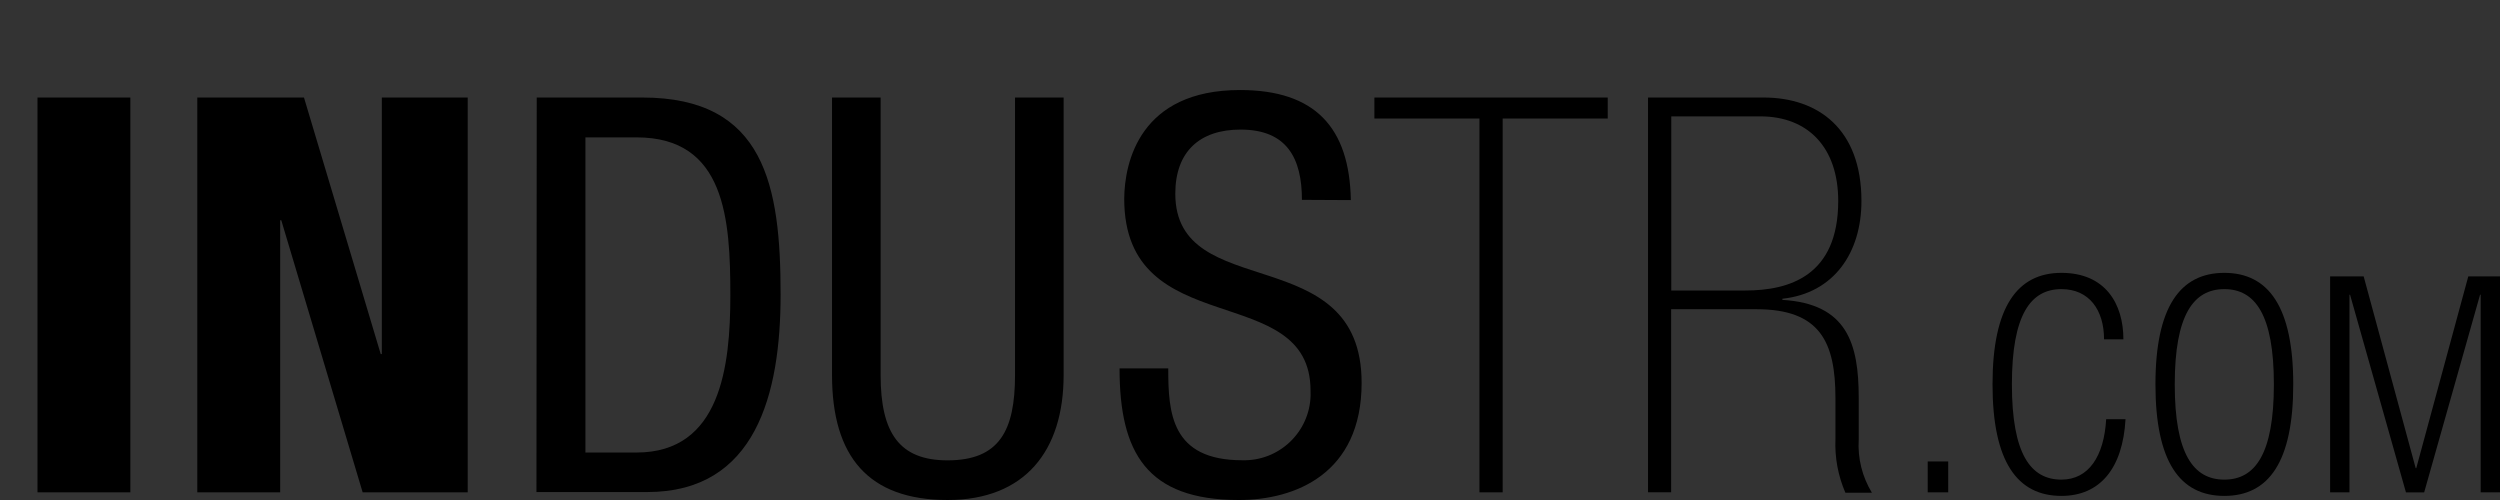 <?xml version="1.0" encoding="utf-8"?>
<!-- Generator: Adobe Illustrator 16.0.0, SVG Export Plug-In . SVG Version: 6.00 Build 0)  -->
<!DOCTYPE svg PUBLIC "-//W3C//DTD SVG 1.1//EN" "http://www.w3.org/Graphics/SVG/1.1/DTD/svg11.dtd">
<svg version="1.1"
	 id="svg2" xmlns:x="http://ns.adobe.com/Extensibility/1.0/" xmlns:i="http://ns.adobe.com/AdobeIllustrator/10.0/" xmlns:graph="http://ns.adobe.com/Graphs/1.0/" sodipodi:docname="whitepaper2.svg" inkscape:version="0.48.5 r10040" xmlns:dc="http://purl.org/dc/elements/1.1/" xmlns:cc="http://creativecommons.org/ns#" xmlns:rdf="http://www.w3.org/1999/02/22-rdf-syntax-ns#" xmlns:svg="http://www.w3.org/2000/svg" xmlns:sodipodi="http://sodipodi.sourceforge.net/DTD/sodipodi-0.dtd" xmlns:inkscape="http://www.inkscape.org/namespaces/inkscape"
	 xmlns="http://www.w3.org/2000/svg" xmlns:xlink="http://www.w3.org/1999/xlink" x="0px" y="0px" width="100px" height="20px"
	 viewBox="0 0 100 20" enable-background="new 0 0 100 20" xml:space="preserve">
<rect x="0" y="0" width="100" height="20" fill="#333333" stroke="none"/>
<sodipodi:namedview  inkscape:showpageshadow="false" fit-margin-bottom="0" fit-margin-right="0" inkscape:current-layer="g10" inkscape:window-maximized="0" inkscape:window-y="36" inkscape:window-x="60" inkscape:window-height="906" inkscape:window-width="1416" inkscape:pageshadow="2" inkscape:pageopacity="0" showborder="true" fit-margin-left="0" fit-margin-top="0" inkscape:cy="43.399643" inkscape:cx="64.279933" inkscape:zoom="1.7940585" showgrid="false" guidetolerance="10" gridtolerance="10" objecttolerance="10" borderopacity="1" pagecolor="#ffffff" bordercolor="#666666" id="namedview4">
	</sodipodi:namedview>
<g id="g10" transform="matrix(1.25,0,0,-1.25,-116.207,634.248)" inkscape:groupmode="layer" inkscape:label="pi_web_icons">
	<g id="g12" transform="matrix(1.771,0,0,1.771,-87.693,-595.518)">
		<g>
			<g>
				<defs>
					<rect id="SVGID_1_" x="72.096" y="654.977" width="52.443" height="35.184"/>
				</defs>
				<clipPath id="SVGID_2_">
					<use xlink:href="#SVGID_1_"  overflow="visible"/>
				</clipPath>
				<g id="g14" clip-path="url(#SVGID_2_)">
					<g id="g20" transform="translate(93.216,675.8)">
						<path id="path22" inkscape:connector-curvature="0" fill="none" stroke="#1C1C1B" stroke-width="0.5" d="M0,0l5.102-4.083
							l5.16,4.141"/>
					</g>
				</g>
			</g>
		</g>
	</g>
	<g id="g24" transform="matrix(1.771,0,0,1.771,77.355,589.311)">
		<path id="path26" inkscape:connector-curvature="0" fill="none" stroke="#1C1C1B" stroke-width="0.5" d="M0,0l4.025,3.459"/>
	</g>
	<g id="g28" transform="matrix(1.771,0,0,1.771,-87.693,-595.518)">
		<g>
			<g>
				<defs>
					<rect id="SVGID_3_" x="72.096" y="654.977" width="52.443" height="35.184"/>
				</defs>
				<clipPath id="SVGID_4_">
					<use xlink:href="#SVGID_3_"  overflow="visible"/>
				</clipPath>
				<g id="g30" clip-path="url(#SVGID_4_)">
					<g id="g36" transform="translate(103.389,669.167)">
						<path id="path38" inkscape:connector-curvature="0" fill="none" stroke="#1C1C1B" stroke-width="0.5" d="M0,0l-4.025,3.459"/>
					</g>
					<path id="path40" inkscape:connector-curvature="0" fill="none" stroke="#1C1C1B" stroke-width="0.5" d="M93.216,669.231
						h10.205v6.678H93.216V669.231z"/>
				</g>
			</g>
		</g>
	</g>
	<g id="g42" transform="matrix(0.643,0,0,0.643,33.75,546.949)">
		<g>
			<g>
				<defs>
					<rect id="SVGID_5_" x="201.126" y="-4796.032" width="3369.888" height="4765.949"/>
				</defs>
				<clipPath id="SVGID_6_">
					<use xlink:href="#SVGID_5_"  overflow="visible"/>
				</clipPath>
				<g id="g44" transform="matrix(2.961,0,0,2.961,-182.781,-1541.026)" clip-path="url(#SVGID_6_)">
					<path id="path50" inkscape:connector-curvature="0" fill="#1C1C1B" d="M100.876,659.274h-7.91v-7.911h7.91V659.274
						L100.876,659.274z M98.885,657.81c0,0-2.501-2.401-2.527-2.423c-0.026-0.023-0.012-0.075,0-0.089
						c0.012-0.011,2.49-2.435,2.49-2.435c0.032-0.03,0.002-0.053-0.032-0.053h-1.128c-0.053-0.002-0.088,0.011-0.124,0.045
						c-0.037,0.034-2.629,2.41-2.654,2.433c-0.026,0.023-0.038,0.07-0.006,0.104c0.019,0.019,2.637,2.42,2.662,2.444
						c0.026,0.028,0.062,0.04,0.122,0.04h1.164C98.902,657.876,98.932,657.857,98.885,657.81"/>
					<path id="path52" inkscape:connector-curvature="0" fill="#1C1C1B" d="M114.612,659.274h-7.91v-7.911h7.91V659.274z
						 M112.673,655.392c0.033-0.034,0.021-0.081-0.005-0.104c-0.026-0.023-2.617-2.399-2.654-2.433
						c-0.037-0.034-0.071-0.047-0.125-0.045h-1.128c-0.033,0-0.063,0.023-0.031,0.053c0,0,2.478,2.424,2.49,2.435
						c0.012,0.014,0.026,0.066,0,0.089c-0.026,0.022-2.527,2.423-2.527,2.423c-0.047,0.047-0.017,0.066,0.033,0.066h1.163
						c0.06,0,0.097-0.012,0.123-0.04C110.036,657.812,112.655,655.411,112.673,655.392"/>
					<g id="g54" transform="translate(116.777,591.286)">
						<path id="path56" inkscape:connector-curvature="0" fill="#1C1C1B" d="M0,0v17.008c0,0,0,3.402-3.402,3.402h-17.007
							c0,0-3.402,0-3.402-3.402V0c0,0,0-3.401,3.402-3.401h17.007C-3.402-3.401,0-3.401,0,0 M-9.071,3.846h2.469V3.115H-8.18v-1.04
							h1.485V1.346H-8.18v-1.19h1.64v-0.729h-2.531V3.846z M-12.642,3.846h1.461c1.237,0,1.46-0.849,1.46-2.149
							c0-1.566-0.334-2.27-1.516-2.27h-1.405V3.846z M-15.612,3.846h0.89v-3.69h1.578v-0.729h-2.468V3.846z M-17.227,3.846h0.89
							v-4.419h-0.89V3.846z M-19.282,3.846c0.73,0,1.255-0.273,1.255-1.12c0-0.478-0.228-0.843-0.667-0.967V1.747
							c0.488-0.067,0.804-0.438,0.804-1.026c0-0.695-0.34-1.294-1.38-1.294h-1.504v4.419H-19.282z M-9.23,15.543h-8.368v-3.92
							h-1.292v5.215h9.66V15.543z M-7.053,13.369h-8.368v-3.92h-1.292v5.216h9.66V13.369z M-4.921,7.27h-9.661v5.216h9.661V7.27z
							 M-3.038-0.573h-0.964c-0.087,0.123-0.105,0.29-0.112,0.465l-0.024,0.846c-0.013,0.347-0.168,0.558-0.527,0.558h-0.477v-1.869
							h-0.89v4.419h1.646c0.73,0,1.175-0.385,1.175-1.14c0-0.588-0.235-0.983-0.736-1.089V1.605
							c0.606-0.081,0.699-0.415,0.711-1.349c0.007-0.464,0.031-0.706,0.198-0.792V-0.573z M-4.101,2.576
							c0,0.409-0.217,0.613-0.619,0.613h-0.422V1.914h0.372C-4.343,1.914-4.101,2.1-4.101,2.576 M-18.818,0.751
							c0,0.514-0.291,0.662-0.681,0.662h-0.384V0.082h0.347C-19.109,0.082-18.818,0.237-18.818,0.751 M-18.917,2.613
							c0,0.422-0.204,0.576-0.644,0.576h-0.322V2.031h0.254C-19.14,2.031-18.917,2.198-18.917,2.613 M-11.373,3.189h-0.378V0.082
							h0.396c0.619,0,0.743,0.391,0.743,1.591C-10.612,2.676-10.692,3.189-11.373,3.189"/>
					</g>
					<g id="g58" transform="translate(151.798,599.764)">
						<path id="path60" inkscape:connector-curvature="0" fill="#1C1C1B" d="M0,0c-0.004,0.093,0,0.19-0.025,0.283
							c-0.031,0.151-0.113,0.301-0.209,0.459c-0.019,0.028-0.039,0.057-0.06,0.086c-0.255,0.373-0.651,0.758-1.395,1.161
							l-17.926,9.68c0,0-2.773,1.499-2.773-2.659V3.223v-6.452v-5.786c0-4.157,2.773-2.659,2.773-2.659l17.926,9.679
							c0.744,0.403,1.14,0.787,1.395,1.162c0.021,0.028,0.041,0.053,0.06,0.085c0.096,0.159,0.178,0.311,0.209,0.458
							C0-0.196-0.004-0.099,0,0 M-16.746,2.235l-1.027-4.475h-1.16l-1.027,4.475h0.965l0.632-3.309h0.019l0.665,3.309H-16.746z
							 M-15.31-2.24h-0.902v4.475h0.902V-2.24z M-11.48,0.06c0-1.586-0.338-2.3-1.535-2.3h-1.423v4.475h1.479
							C-11.706,2.235-11.48,1.376-11.48,0.06 M-8.164-2.24h-2.564v4.475h2.501V1.497h-1.598V0.442h1.504v-0.739h-1.504v-1.204h1.661
							V-2.24z M-4.604-0.003c0-1.361-0.169-2.324-1.523-2.324c-1.354,0-1.522,0.963-1.522,2.324c0,1.36,0.168,2.326,1.522,2.326
							C-4.773,2.323-4.604,1.357-4.604-0.003 M-5.506-0.003c0,1.198-0.088,1.662-0.621,1.662c-0.533,0-0.621-0.464-0.621-1.662
							c0-1.204,0.088-1.661,0.621-1.661C-5.594-1.664-5.506-1.207-5.506-0.003 M-12.382,0.035c0,1.016-0.081,1.536-0.772,1.536
							h-0.382v-3.147h0.401C-12.507-1.576-12.382-1.181-12.382,0.035"/>
					</g>
					<g id="g62" transform="translate(98.518,558.498)">
						<path id="path64" inkscape:connector-curvature="0" fill="#DFDF4D" d="M0,0c3.066,0,5.552,2.486,5.552,5.552
							S3.066,11.104,0,11.104c-3.066,0-5.552-2.486-5.552-5.552S-3.066,0,0,0"/>
					</g>
					<g id="g66" transform="translate(96.506,566.099)">
						<path id="path68" inkscape:connector-curvature="0" fill="#1C1C1B" d="M0,0v-3.146h1.526V0h1.131L0.763,1.895L-1.131,0H0z"/>
					</g>
					<g id="g70" transform="translate(99.003,562.001)">
						<path id="path72" inkscape:connector-curvature="0" fill="#1C1C1B" d="M0,0v3.146h1.526V0h1.131L0.763-1.895L-1.131,0H0z"/>
					</g>
					<g id="g74" transform="translate(114.612,558.497)">
						<path id="path76" inkscape:connector-curvature="0" fill="#DFDF4D" d="M0,0c3.066,0,5.552,2.486,5.552,5.552
							S3.066,11.104,0,11.104c-3.066,0-5.552-2.486-5.552-5.552S-3.066,0,0,0"/>
					</g>
					<g id="g78" transform="translate(111.792,562.594)">
						<path id="path80" inkscape:connector-curvature="0" fill="#1C1C1B" d="M0,0v0.022c0.012,0.072,0.019,0.145,0.037,0.215
							C0.188,0.82,0.338,1.403,0.495,1.984c0.135,0.5,0.28,0.997,0.42,1.495C0.949,3.6,1.028,3.69,1.148,3.703
							c0.117,0.012,0.13,0.066,0.132,0.162C1.283,4.03,1.373,4.113,1.537,4.114c0.143,0.002,0.287,0,0.43,0
							c0.232,0.001,0.31-0.077,0.304-0.312C2.27,3.75,2.272,3.719,2.334,3.697C2.492,3.643,2.557,3.54,2.558,3.37
							c0.001-0.087,0.001-0.174,0.001-0.268c0.086,0,0.156-0.001,0.225,0.001C2.879,3.104,3.005,3.072,3.061,3.12
							c0.05,0.044,0.027,0.176,0.031,0.269c0.006,0.133,0.059,0.246,0.183,0.289c0.101,0.036,0.109,0.09,0.105,0.179
							C3.374,4.018,3.469,4.113,3.629,4.114C3.794,4.116,3.96,4.115,4.125,4.112C4.277,4.11,4.363,4.025,4.372,3.876
							c0.004-0.051,0.007-0.101,0.01-0.154C4.565,3.716,4.69,3.642,4.739,3.47c0.073-0.262,0.145-0.524,0.217-0.786
							C5.173,1.882,5.4,1.083,5.604,0.278c0.164-0.645-0.261-1.187-0.78-1.386C3.931-1.45,3.093-0.859,3.093,0.095
							c-0.001,0.463-0.001,0.927-0.001,1.39v0.118H2.559v-0.14c0-0.467,0.008-0.934-0.005-1.401
							C2.549-0.111,2.521-0.295,2.455-0.452C2.258-0.916,1.892-1.179,1.388-1.198C0.843-1.218,0.416-0.982,0.15-0.501
							C0.068-0.352,0.048-0.168,0,0 M4.334,0.995c-0.529,0-0.957-0.425-0.958-0.952C3.374-0.485,3.8-0.914,4.326-0.914
							C4.862-0.915,5.291-0.49,5.29,0.041C5.29,0.567,4.86,0.995,4.334,0.995 M1.319,0.995C0.797,0.998,0.362,0.566,0.361,0.043
							C0.359-0.479,0.79-0.915,1.313-0.919c0.524-0.004,0.959,0.425,0.963,0.95C2.279,0.563,1.854,0.992,1.319,0.995"/>
					</g>
					<path id="path82" inkscape:connector-curvature="0" display="none" fill="#1C1C1B" d="M94.552,499.398h-1.586v-7.868h1.586
						V499.398z M96.008,499.398v-7.868h1.453v5.51h0.022l1.941-5.51h1.807v7.868h-1.454v-5.387h-0.022l-1.919,5.387H96.008z
						 M102.676,491.53h1.895c2.293,0,2.854,1.366,2.854,3.935c0,2.568-0.561,3.933-2.854,3.933h-1.895V491.53z M103.38,498.806
						h1.147c1.543,0,2.194-0.773,2.194-3.353c0-2.557-0.651-3.329-2.194-3.329h-1.147V498.806z M108.76,493.733
						c0-1.653,0.803-2.335,2.247-2.335c1.445,0,2.248,0.682,2.248,2.335v5.665h-0.704v-5.654c0-1.179-0.507-1.752-1.544-1.752
						c-1.036,0-1.543,0.573-1.543,1.752v5.654h-0.704V493.733z M118.81,497.383c0,1.399-0.671,2.148-2.137,2.148
						c-1.368,0-2.171-0.847-2.171-2.082c0-2.855,3.813-1.521,3.813-3.858c0-1.103-0.705-1.599-1.698-1.599
						c-1.036,0-1.565,0.672-1.565,1.675v0.299h-0.704v-0.232c0-1.544,0.814-2.336,2.291-2.336c1.434,0,2.38,0.782,2.38,2.302
						c0,2.768-3.813,1.479-3.813,3.826c0,0.783,0.529,1.411,1.489,1.411c0.959,0,1.411-0.583,1.411-1.554L118.81,497.383
						L118.81,497.383z M121.743,491.53h0.219v7.671h2.138v0.197h-4.495v-0.197h2.138V491.53z M125.235,499.201h1.885
						c1.203,0,1.787-0.639,1.787-1.862c0-1.169-0.639-1.897-2.162-1.897h-1.51V499.201z M125.016,491.53h0.219v3.715h1.599
						c1.544,0,1.963-0.352,2.019-2.05c0.043-1.311,0.065-1.411,0.186-1.665h0.219c-0.154,0.354-0.165,0.475-0.187,1.643
						c-0.022,1.334-0.274,2.051-1.52,2.181v0.022c0.959,0.11,1.575,0.794,1.575,1.963c0,1.609-0.969,2.059-1.983,2.059h-2.127
						V491.53z M131.166,491.53h0.219v1.079h-0.219V491.53z"/>
					<g id="g84" transform="translate(146.705,494.416)">
						<path id="path86" inkscape:connector-curvature="0" fill="#2061AB" d="M0,0l1.062,2.749L2.163,0H0z M6.882,5.114H4.016V3.496
							c0.143,0.039,0.302,0.061,0.478,0.061C5.24,3.557,5.8,3.118,5.8,2.422c0-0.487-0.361-1.026-1.028-1.362l0.861-0.84
							c0.19,0.213,0.426,0.704,0.426,0.704v2.537h0.983c1.517,0,2.466-0.746,2.466-2.344c0-1.647-1.024-2.48-2.226-2.48h-1.06
							L5.754-0.91c0,0-0.725-0.673-1.599-0.626c-0.723,0.039-1.51,0.604-1.462,1.491C2.725,0.56,3.108,0.93,3.613,1.261L1.936,5.114
							H0.292l-3.515-8.132h2.057l0.512,1.326h3.495l0.53-1.326h3.752c2.422,0,4.246,1.414,4.246,4.043
							C11.369,4.001,9.5,5.114,6.882,5.114 M5.024,2.41C5.017,2.775,4.72,2.875,4.519,2.875c-0.341,0-0.536-0.267-0.536-0.524
							c0-0.245,0.12-0.543,0.311-0.776C4.681,1.751,5.03,2.07,5.024,2.41 M3.602-0.462c0.473-0.574,1.274-0.19,1.562,0.131
							L4.117,0.723C3.634,0.461,3.261-0.051,3.602-0.462"/>
					</g>
					<path id="path88" inkscape:connector-curvature="0" fill="#FF8116" d="M171.638,498.193h2.679v-2.056h-2.679V498.193z
						 M170.172,499.215l-0.001-7.512c0-0.167,0.137-0.305,0.304-0.305h5.307v1.379h-4.144v2.056h4.144v4.687h-5.307
						C170.308,499.519,170.172,499.382,170.172,499.215"/>
					<g id="g90" transform="translate(207.194,499.519)">
						<path id="path92" inkscape:connector-curvature="0" fill="#FF8116" d="M0,0h-1.162v-3.381h-2.679V0h-1.466v-4.687h4.145
							v-2.055h-4.145v-1.377H0c0.167,0,0.304,0.136,0.304,0.303L0.303-0.304C0.303-0.137,0.167,0,0,0"/>
					</g>
					<g id="g94" transform="translate(180.659,496.509)">
						<path id="path96" inkscape:connector-curvature="0" fill="#FF8116" d="M0,0l-2.678,3.01h-1.467v-8.119h1.467v5.916L0-2.202
							v-2.907h1.466V3.01H0V0z"/>
					</g>
					<path id="path98" inkscape:connector-curvature="0" fill="#FF8116" d="M184.324,498.192h2.678v-2.055h-2.678V498.192z
						 M182.858,499.215v-5.76v-2.056h5.611v1.377h-4.145v2.056h4.145v4.687h-5.611V499.215z"/>
					<path id="path100" inkscape:connector-curvature="0" fill="#FF8116" d="M190.666,498.192h2.679v-2.055h-2.679V498.192z
						 M194.811,494.832v4.687h-5.61v-2.122v-2.194v-3.804h1.465v3.278l2.918-3.278h1.96l-3.055,3.433H194.811L194.811,494.832z"/>
					<g id="g102" transform="translate(195.544,499.215)">
						<path id="path104" inkscape:connector-curvature="0" fill="#FF8116" d="M0,0v-6.905v-0.91h5.61v4.739H2.199v-1.307h2.106
							v-2.055h-2.84v5.416H5.61v1.326H0V0z"/>
					</g>
					<path id="path106" inkscape:connector-curvature="0" fill="#FF8116" d="M215.871,491.399h1.464v1.376h-1.464V491.399z"/>
					<g id="g108" transform="translate(221.172,499.509)">
						<path id="path110" inkscape:connector-curvature="0" fill="#FF8116" d="M0,0h-5.301v-6.079h1.465v4.756h2.662v-5.41h-1.931
							v-1.376H0c0.167,0,0.304,0.135,0.304,0.302v7.505C0.304-0.135,0.167,0,0,0"/>
					</g>
					<g id="g112" transform="translate(209.535,499.207)">
						<path id="path114" inkscape:connector-curvature="0" fill="#FF8116" d="M0,0v-3.074h1.464v2.053H4.14v-2.02L0-6.432v-1.073
							c0-0.166,0.136-0.303,0.303-0.303h5.301v1.376H2.335l3.269,2.718v2.604v1.412H0.303C0.136,0.302,0,0.167,0,0"/>
					</g>
					<g id="g116" transform="translate(242.43,498.998)">
						<path id="path118" inkscape:connector-curvature="0" fill="#1C1C1B" d="M0,0v0.484h-2.277v-3.561h0.541v1.506h1.481v0.485
							h-1.481V0H0z M3.147-3.077L1.841,0.484H1.406L0.1-3.077h0.575L0.92-2.362h1.406l0.245-0.715H3.147z M2.176-1.901H1.08
							L1.636-0.32L2.176-1.901z M6.029-2.062c0,0.306-0.095,0.561-0.29,0.731c-0.15,0.135-0.336,0.215-0.666,0.265l-0.405,0.06
							c-0.165,0.025-0.31,0.085-0.4,0.165c-0.095,0.085-0.135,0.2-0.135,0.331c0,0.315,0.23,0.555,0.65,0.555
							c0.3,0,0.555-0.066,0.776-0.275l0.345,0.339C5.599,0.395,5.268,0.515,4.798,0.515c-0.74,0-1.191-0.425-1.191-1.045
							c0-0.291,0.085-0.516,0.26-0.681c0.155-0.145,0.386-0.245,0.676-0.285l0.42-0.061c0.21-0.029,0.3-0.064,0.39-0.149
							c0.096-0.085,0.141-0.215,0.141-0.371c0-0.345-0.271-0.545-0.736-0.545c-0.365,0-0.65,0.08-0.911,0.34l-0.36-0.356
							c0.34-0.344,0.726-0.469,1.261-0.469C5.494-3.107,6.029-2.717,6.029-2.062 M8.986-3.077v0.485H7.33l1.656,2.637v0.439H6.774V0
							H8.35L6.704-2.612v-0.465H8.986z M10.407,0.484h-0.54v-3.563h0.54V0.484z M14.195-3.077v3.561h-0.541v-2.501l-1.646,2.501
							h-0.495v-3.561h0.54v2.507l1.646-2.507H14.195z M17.922-3.077l-1.306,3.561h-0.435l-1.306-3.561h0.575l0.245,0.715h1.406
							l0.246-0.715H17.922z M16.951-1.901h-1.095l0.555,1.581L16.951-1.901z M20.489,0v0.484h-2.502V0h0.981v-3.077h0.54V0H20.489z
							 M21.819,0.484h-0.54v-3.563h0.54V0.484z M25.257-1.296c0,0.686,0.01,1.081-0.34,1.431c-0.246,0.245-0.561,0.38-0.941,0.38
							c-0.38,0-0.691-0.135-0.936-0.38c-0.35-0.35-0.345-0.745-0.345-1.431c0-0.685-0.005-1.081,0.345-1.432
							c0.245-0.245,0.556-0.379,0.936-0.379c0.38,0,0.695,0.134,0.941,0.379C25.267-2.377,25.257-1.981,25.257-1.296 M24.716-1.296
							c0-0.715-0.035-0.916-0.21-1.106c-0.125-0.135-0.32-0.22-0.53-0.22c-0.21,0-0.405,0.085-0.53,0.22
							c-0.176,0.19-0.211,0.391-0.211,1.106c0,0.716,0.035,0.916,0.211,1.106c0.125,0.134,0.32,0.22,0.53,0.22
							c0.21,0,0.405-0.086,0.53-0.22C24.681-0.38,24.716-0.58,24.716-1.296 M28.814-3.077v3.561h-0.54v-2.501l-1.646,2.501h-0.496
							v-3.561h0.541v2.507l1.646-2.507H28.814z"/>
					</g>
					<g id="g120" transform="translate(242.329,491.429)">
						<path id="path122" inkscape:connector-curvature="0" fill="#1C1C1B" d="M0,0v0.239h-1.891v1.437h1.611v0.24h-1.611v1.405H0
							v0.242h-2.161V0H0z M3.242,0v0.239H1.351v3.324h-0.27V0H3.242z M6.254,0v0.239H4.363v1.437h1.611v0.24H4.363v1.405h1.891
							v0.242H4.093V0H6.254z M9.922,0L8.636,2.202l1.101,1.361H9.411L7.605,1.336v2.227h-0.27V0h0.27v0.966l0.851,1.03L9.601,0
							H9.922z M12.849,3.321v0.242h-2.397V3.321h1.061V0h0.27v3.321H12.849z M16.216,0l-0.861,1.646
							c0.501,0.084,0.821,0.43,0.821,0.96c0,0.621-0.441,0.957-1.021,0.957h-1.356V0h0.27v1.641h0.981L15.901,0H16.216z
							 M15.906,2.602c0-0.491-0.331-0.721-0.786-0.721h-1.051v1.44h1.051C15.575,3.321,15.906,3.092,15.906,2.602 M19.638,1.78
							c0,0.807-0.005,1.121-0.33,1.447c-0.235,0.235-0.555,0.366-0.891,0.366c-0.335,0-0.655-0.131-0.89-0.366
							c-0.325-0.326-0.33-0.64-0.33-1.447c0-0.804,0.005-1.12,0.33-1.445c0.235-0.235,0.555-0.365,0.89-0.365
							c0.337,0,0.656,0.13,0.891,0.365C19.633,0.66,19.638,0.976,19.638,1.78 M19.368,1.78c0-0.764-0.02-1.039-0.275-1.296
							c-0.18-0.179-0.42-0.274-0.676-0.274c-0.254,0-0.495,0.094-0.675,0.274c-0.255,0.257-0.275,0.532-0.275,1.296
							c0,0.767,0.02,1.041,0.275,1.297c0.18,0.18,0.42,0.275,0.675,0.275c0.256,0,0.496-0.095,0.676-0.275
							C19.348,2.821,19.368,2.547,19.368,1.78 M23.371,0v3.563h-0.27V0.475l-2.057,3.088h-0.27V0h0.27v3.097L23.101,0H23.371z
							 M24.992,3.563h-0.27V0h0.27V3.563z M28.929,0l-1.285,2.202l1.1,1.361h-0.325l-1.806-2.227v2.227h-0.27V0h0.27v0.966
							l0.85,1.03L28.609,0H28.929z"/>
					</g>
					<path id="path124" inkscape:connector-curvature="0" fill="#1C1C1B" d="M233.573,495.912h4.457v3.566h-4.457V495.912z"/>
					<g id="g126" transform="translate(234.784,497.495)">
						<path id="path128" inkscape:connector-curvature="0" fill="#FFFFFF" d="M0,0h0.545v0.458H0v0.44h0.932l-0.11,0.418h-1.406
							v-2.232h1.406l0.11,0.417H0V0z M1.271,0.548c0,0.018-0.002,0.077-0.051,0.077c-0.038,0-0.051-0.047-0.051-0.087
							c0-0.041,0.01-0.074,0.033-0.111C1.249,0.464,1.271,0.503,1.271,0.548 M1.548,0H2.18v0.458H1.548v0.44h1.02l-0.11,0.418H0.945
							l0.108-0.418H0.932v-1.397h0.121L0.945-0.916h1.513l0.11,0.417h-1.02V0z M1.389,0L1.376,0.018c0,0-0.023,0.031-0.03,0.043
							C1.31,0.019,1.258-0.007,1.203-0.007c-0.119,0-0.173,0.1-0.173,0.194c0,0.077,0.034,0.142,0.101,0.194
							C1.099,0.435,1.083,0.483,1.083,0.533c0,0.081,0.05,0.164,0.144,0.164c0.062,0,0.124-0.045,0.124-0.146
							c0-0.071-0.034-0.126-0.113-0.184C1.261,0.329,1.305,0.26,1.355,0.191c0.027,0.067,0.034,0.162,0.034,0.19L1.39,0.389h0.082
							V0.38C1.468,0.33,1.453,0.208,1.401,0.126C1.405,0.12,1.492,0,1.492,0H1.389z M1.118,0.195c0-0.061,0.03-0.127,0.098-0.127
							c0.035,0,0.065,0.019,0.089,0.053C1.251,0.195,1.206,0.263,1.169,0.32C1.147,0.297,1.118,0.256,1.118,0.195"/>
					</g>
					<g id="g130" transform="translate(316.18,498.215)">
						<path id="path132" inkscape:connector-curvature="0" fill="#14AEE5" d="M0,0h1.52v-6.811h1.47V0h1.479v1.329H0V0z
							 M10.523,1.329H9.359V-2.06H6.674v3.389H5.203v-4.698h4.156v-2.062H5.203v-1.38h5.32c0.17,0,0.305,0.136,0.305,0.303v7.533
							C10.828,1.193,10.691,1.329,10.523,1.329 M24.846,1.321h-5.313v-6.097H21v4.769h2.67v-5.425h-1.938v-1.379h3.114
							c0.168,0,0.304,0.136,0.304,0.303v7.525C25.15,1.185,25.014,1.321,24.846,1.321 M13.191,1.017v-3.081h1.469v2.057h2.684
							v-2.025l-4.153-3.4v-1.076c0-0.167,0.137-0.303,0.305-0.303h5.315v1.379h-3.278l3.278,2.724v4.029h-5.315
							C13.328,1.321,13.191,1.185,13.191,1.017 M19.533-6.811h1.469v1.379h-1.469V-6.811z M-2.178-6.811h1.469V1.33h-1.469V-6.811z
							 M-5.117-6.811h1.469v9.933h-1.469V-6.811z M-20.777-0.006h2.687v-5.43h-2.687V-0.006z M-22.246-6.816h5.625v8.14h-5.625
							V-6.816z M-32.824,1.02v-7.533c0-0.168,0.136-0.303,0.303-0.303h1.167v6.81h2.335v-6.81h1.471v6.81h2.362v-6.81h1.471v8.139
							h-8.805C-32.688,1.323-32.824,1.187-32.824,1.02 M-8.057-6.816h1.471v8.14h-1.471V-6.816z M-10.996-5.431h-2.686V0h2.686
							V-5.431z M-13.682,3.122h-1.47v-9.933h5.625v8.14h-4.155V3.122L-13.682,3.122z"/>
					</g>
					<g id="g134" transform="translate(357.182,497.322)">
						<path id="path136" inkscape:connector-curvature="0" fill="#D00A11" d="M0,0v-1.835v-0.291h-0.291h-1.41v1.519v0.899h1.41H0V0
							z M0.701,2.191H0.227h-1.928h-0.701h-1.352v-1.35v-1.448v-5.317h2.053v1.899h2.402c0.371,0,0.709,0.15,0.953,0.395
							c0.244,0.244,0.397,0.582,0.397,0.954v2.968v0.549c0,0.372-0.153,0.71-0.397,0.954C1.41,2.04,1.072,2.191,0.701,2.191"/>
					</g>
					<g id="g138" transform="translate(361.682,493.297)">
						<path id="path140" inkscape:connector-curvature="0" fill="#D00A11" d="M0,0v0.831c0,0.198,0.078,0.38,0.207,0.512
							l0.375,0.428L2.15,0H0z M0.102,4.313h0.757h1.914L1.092,6.212h-1.447c-0.745,0-1.348-0.604-1.348-1.349
							c0-0.355,0.139-0.679,0.363-0.921l0.637-0.722V3.2L-1.67,2.105c-0.236-0.243-0.381-0.574-0.381-0.938V-0.55
							c0-0.745,0.604-1.348,1.348-1.348H2.26l0.783,0.893l0.783-0.893H6.32L1.186,3.949L0.102,4.313z"/>
					</g>
					<g id="g142" transform="translate(367.182,495.199)">
						<path id="path144" inkscape:connector-curvature="0" fill="#D00A11" d="M0,0v2.593C0.021,2.568,1.125,1.322,2.295,0H0z
							 M1.879,3.536L1.666,3.775C1.365,4.116,0.93,4.312,0.473,4.311h-2.815V0.778l2.35-2.676h3.969
							c0.154-0.176,0.298-0.34,0.427-0.486c0.729-0.822,1.252-1.413,1.252-1.413h2.733L1.879,3.536L1.879,3.536z"/>
					</g>
					<g id="g146" transform="translate(432.109,499.505)">
						<path id="path148" inkscape:connector-curvature="0" fill="#009A42" d="M0,0h-5.302v-6.098h1.506v4.671h2.586v-5.251h-1.932
							v-0.713v-0.715h1.607L0-8.103c0.171,0,0.298,0.14,0.298,0.293v7.519C0.298-0.127,0.14,0,0,0"/>
					</g>
					<g id="g150" transform="translate(418.25,499.505)">
						<path id="path152" inkscape:connector-curvature="0" fill="#009A42" d="M0,0l-1.21,0.002v-2.918L-3.798,0h-1.503v-4.053
							v-4.053h1.505v5.831l2.587-2.912v-2.919H0c0.157,0,0.296,0.128,0.296,0.296v7.519C0.296-0.152,0.185,0,0,0"/>
					</g>
					<g id="g154" transform="translate(391.76,492.827)">
						<path id="path156" inkscape:connector-curvature="0" fill="#009A42" d="M0,0h-2.588v6.678h-1.217
							c-0.15,0-0.288-0.126-0.288-0.291v-7.519c0-0.151,0.114-0.297,0.293-0.297h5.304v8.107H0V0z"/>
					</g>
					<path id="path158" inkscape:connector-curvature="0" fill="#009A42" d="M426.808,491.398h1.504v1.428h-1.504V491.398z"/>
					<path id="path160" inkscape:connector-curvature="0" fill="#009A42" d="M395.502,498.078h2.549v-1.968h-2.549V498.078z
						 M399.555,494.758v2.374v2.373h-5.558v-8.107h1.466l0.004,3.22l2.849-3.216h1.97l-2.874,3.357L399.555,494.758L399.555,494.758
						z"/>
					<path id="path162" inkscape:connector-curvature="0" fill="#009A42" d="M410.712,492.827h-2.588v1.931h2.588V492.827z
						 M406.619,498.078h4.091v-1.968h-4.091v-4.712h5.597v8.107h-5.597V498.078L406.619,498.078z"/>
					<g id="g164" transform="translate(426.113,499.505)">
						<path id="path166" inkscape:connector-curvature="0" fill="#009A42" d="M0,0h-5.308c-0.125,0-0.289-0.093-0.289-0.291v-3.104
							h1.504v1.968h2.588l-0.002-1.911l-4.09-3.354V-7.81c0-0.182,0.146-0.293,0.289-0.293L0-8.106v1.428l-3.159,0.02l3.157,2.626
							L0,0z"/>
					</g>
					<path id="path168" inkscape:connector-curvature="0" fill="#009A42" d="M404.381,492.827h-2.588v5.251h2.588V492.827z
						 M401.793,501.219h-1.507v-9.817h5.597v8.079h-4.09V501.219L401.793,501.219z"/>
					<g id="g170" transform="translate(119.445,520.579)">
						<path id="path172" inkscape:connector-curvature="0" fill="#E3E3E3" d="M0,0v18.913c0,0,0,3.783-3.783,3.783h-18.913
							c0,0-3.783,0-3.783-3.783V0c0,0,0-3.783,3.783-3.783h18.913C-3.783-3.783,0-3.783,0,0"/>
					</g>
					<path id="path174" inkscape:connector-curvature="0" fill="#1C1C1B" d="M98.695,522.796h15.021v2.244H98.695V522.796
						L98.695,522.796z"/>
					<g id="g176" transform="translate(109.089,531.175)">
						<path id="path178" inkscape:connector-curvature="0" fill="#1C1C1B" d="M0,0v6.1h-5.768V0h-2.131l5.005-4.843L2.133,0H0z"/>
					</g>
					<path id="path180" inkscape:connector-curvature="0" fill="#1C1C1B" d="M143.267,522.796h15.021v2.244h-15.021V522.796z"/>
					<g id="g182" transform="translate(153.662,531.175)">
						<path id="path184" inkscape:connector-curvature="0" fill="#1C1C1B" d="M0,0v6.1h-5.768V0h-2.131l5.005-4.843L2.133,0H0z"/>
					</g>
					<g id="g186" transform="translate(94.662,687.945)">
						<path id="path188" inkscape:connector-curvature="0" fill="#002249" d="M0,0v-0.002c-0.002-0.003-0.002-0.006-0.002-0.009
							l-0.905-1.596c0,0-0.011-0.014-0.032-0.011h-0.487c0,0-0.021,0.01-0.011,0.029L-0.539,0l-0.898,1.589
							c-0.01,0.02,0.011,0.029,0.011,0.029h0.489c0.025-0.001,0.033-0.01,0.033-0.01l0.902-1.598c0-0.002,0-0.005,0.002-0.007V0"/>
					</g>
					<path id="path190" inkscape:connector-curvature="0" fill="#1C1C1B" d="M93.549,629.143h5.544v6.807h-5.544V629.143z
						 M94.559,634.896h3.524v-0.593h-3.524V634.896z M94.559,633.481h3.524v-0.593h-3.524V633.481z M94.559,632.07h3.524v-0.593
						h-3.524V632.07z M94.559,630.657h3.524v-0.592h-3.524V630.657z"/>
					<g id="g192" transform="translate(107.19,634.739)">
						<path id="path194" inkscape:connector-curvature="0" fill="#1C1C1B" d="M0,0v-2.657h0.658v1.995h4.259V0H0z M1.108-1.108
							v-2.654h0.659v1.995h4.259v0.659H1.108z M2.193-4.873h4.918v2.655H2.193V-4.873z"/>
					</g>
					<g id="g196" transform="translate(126.357,632.043)">
						<path id="path198" inkscape:connector-curvature="0" fill="#1C1C1B" d="M0,0c-0.001,0.017,0,0.035-0.005,0.052
							c-0.006,0.028-0.02,0.056-0.038,0.083C-0.046,0.14-0.05,0.146-0.053,0.15C-0.1,0.22-0.172,0.29-0.308,0.364l-3.269,1.763
							c0,0-0.506,0.275-0.506-0.482V0.587v-1.175v-1.056c0-0.757,0.506-0.485,0.506-0.485l3.269,1.765
							C-0.172-0.29-0.1-0.22-0.053-0.152c0.003,0.005,0.007,0.01,0.01,0.016c0.018,0.029,0.032,0.057,0.038,0.082
							C0-0.035-0.001-0.018,0,0"/>
					</g>
					<path id="path200" inkscape:connector-curvature="0" fill="#1C1C1B" d="M133.141,629.553h5.704v0.852h-5.704V629.553z
						 M137.898,632.734h-0.811v2.318h-2.188v-2.318h-0.81l1.902-1.839L137.898,632.734z"/>
				</g>
			</g>
		</g>
	</g>
</g>
<path d="M1.5,3.901h3.714v15.792H1.5V3.901z"/>
<path d="M7.892,3.901h4.267l3.07,10.263h0.044V3.901h3.435v15.792h-4.202L11.251,8.81h-0.044v10.884H7.892V3.901z"/>
<path d="M21.469,3.901h4.226c4.908,0,5.529,3.537,5.529,7.886c0,3.98-0.996,7.895-5.331,7.895h-4.435L21.469,3.901z M23.417,18.101
	h2.046c3.363,0,3.751-3.452,3.751-6.283c0-3.049-0.198-6.323-3.751-6.323h-2.046V18.101z"/>
<path d="M33.281,3.901h1.944v11.103c0,2.322,0.754,3.41,2.678,3.41c2.077,0,2.698-1.196,2.698-3.41V3.901h1.944v11.103
	c0,3.028-1.545,4.996-4.642,4.996c-3.162,0-4.622-1.732-4.622-4.996V3.901z"/>
<path d="M52.077,7.994c0-1.66-0.597-2.811-2.455-2.811c-1.635,0-2.61,0.883-2.61,2.565c0,4.434,7.453,1.791,7.453,7.565
	c0,3.649-2.675,4.687-4.908,4.687c-3.694,0-4.775-1.899-4.775-5.263h1.948c0,1.771,0.109,3.673,2.963,3.673
	c1.468,0.039,2.691-1.119,2.731-2.588c0.001-0.066,0.001-0.132-0.002-0.197c0-4.469-7.453-1.884-7.453-7.675
	c0.01-1.46,0.627-4.349,4.632-4.349c3.008,0,4.379,1.504,4.433,4.403L52.077,7.994z"/>
<path d="M59.178,4.741h-4.202V3.901h9.333v0.839h-4.202v14.953h-0.929V4.741z"/>
<path d="M65.921,3.901h4.621c2.19,0,3.916,1.262,3.916,4.138c0,2.077-1.105,3.689-3.162,3.911v0.045
	c2.589,0.157,3.053,1.746,3.053,3.915v1.675c-0.046,0.746,0.14,1.487,0.528,2.125h-1.061c-0.293-0.676-0.429-1.409-0.398-2.146
	v-1.634c0-2.254-0.617-3.561-3.162-3.561h-3.41v7.323h-0.925V3.901z M69.816,11.62c1.746,0,3.713-0.577,3.713-3.581
	c0-2.125-1.193-3.384-3.116-3.384h-3.562v6.965H69.816z"/>
<path d="M77.108,18.458h0.821v1.235h-0.821V18.458z"/>
<path d="M85.021,16.767c-0.109,1.968-1.022,3.069-2.564,3.069c-1.764,0-2.756-1.364-2.756-4.462c0-3.097,0.992-4.46,2.756-4.46
	s2.479,1.244,2.479,2.66h-0.774c0-1.173-0.594-2.009-1.705-2.009c-1.231,0-1.981,1.023-1.981,3.809c0,2.788,0.75,3.811,1.981,3.811
	c1.088,0,1.705-0.932,1.79-2.418H85.021z"/>
<path d="M88.974,10.914c1.767,0,2.756,1.363,2.756,4.46c0,3.098-0.979,4.462-2.756,4.462s-2.756-1.364-2.756-4.462
	C86.218,12.277,87.207,10.914,88.974,10.914z M88.974,19.185c1.231,0,1.981-1.022,1.981-3.811c0-2.785-0.75-3.809-1.981-3.809
	s-1.984,1.023-1.984,3.809C86.989,18.162,87.739,19.185,88.974,19.185z"/>
<path d="M93.203,11.057h1.344l2.08,7.668h0.024l2.08-7.668H100v8.637h-0.773v-7.906h-0.024l-2.237,7.909h-0.727l-2.237-7.909h-0.023
	v7.906h-0.774V11.057z"/>
</svg>
